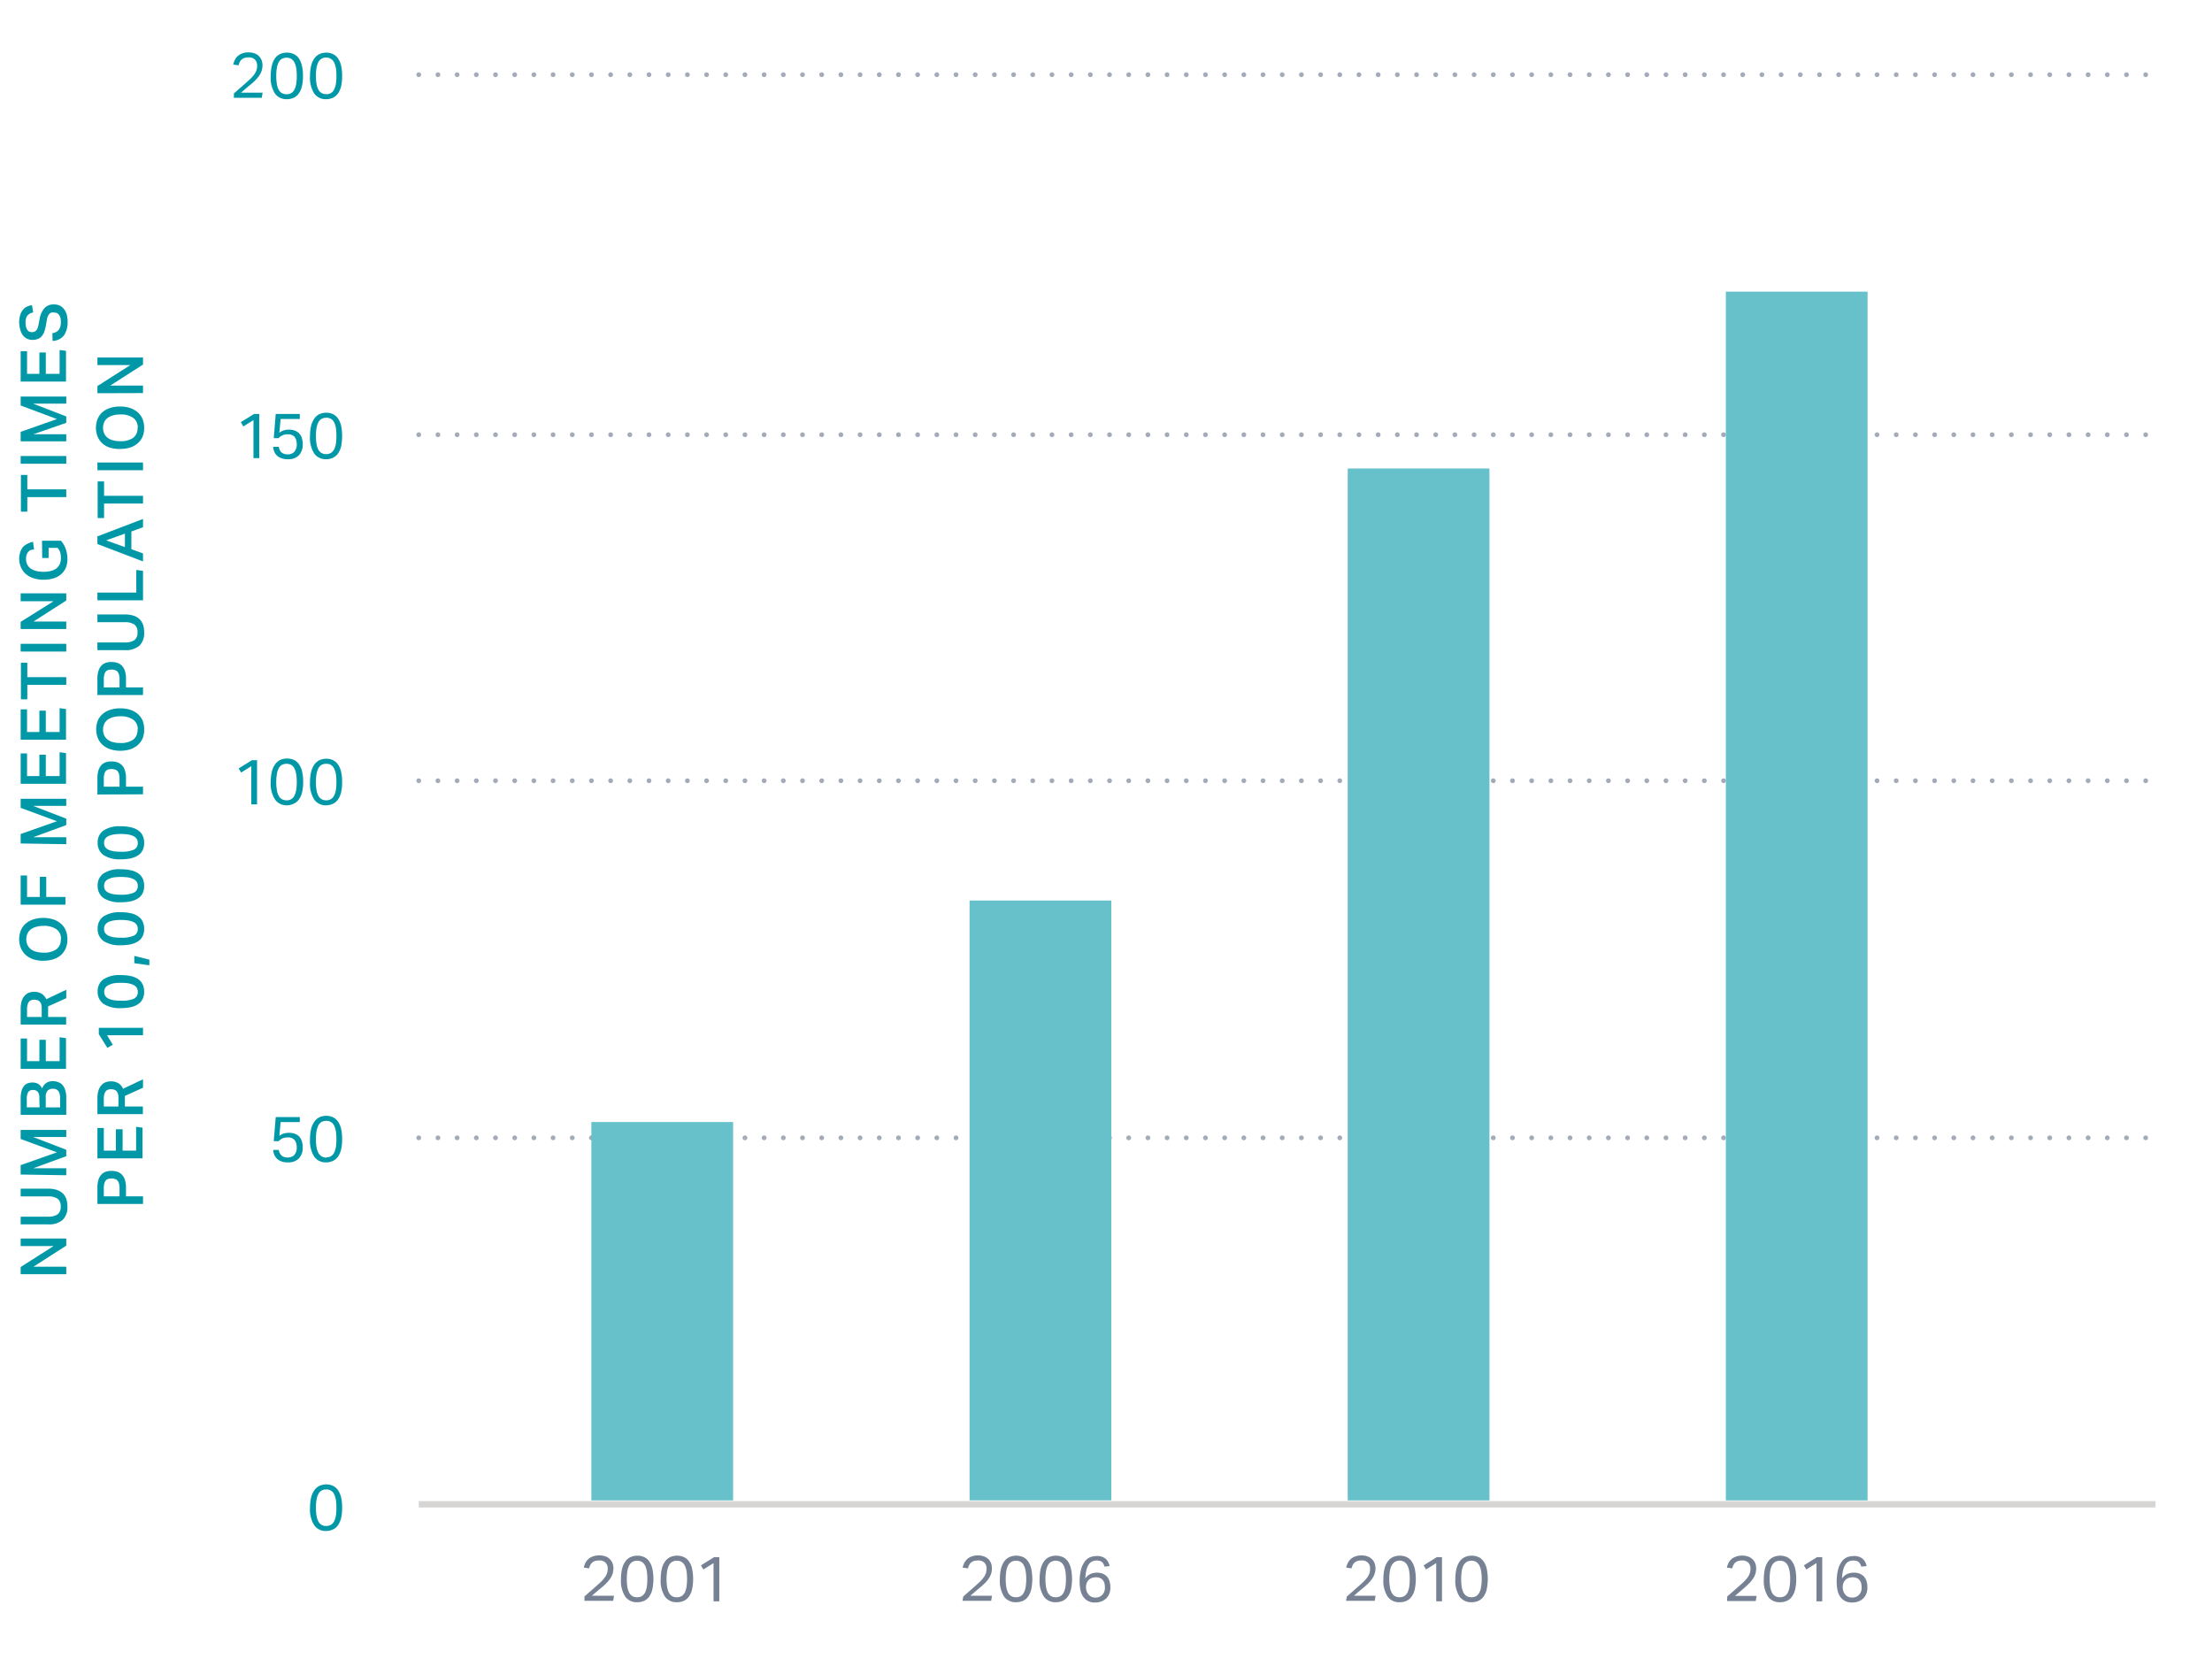 <svg xmlns="http://www.w3.org/2000/svg" viewBox="0 0 345.84 261.79" width="345.84px" height="261.79px" ><defs><style>.cls-1{fill:#0098a7;}.cls-2{fill:#768194;}.cls-3,.cls-4{fill:none;}.cls-3{stroke:#d6d5d4;stroke-linejoin:round;}.cls-4{stroke:#a4abb8;stroke-linecap:round;stroke-miterlimit:11;stroke-width:0.75px;stroke-dasharray:0 3;}.cls-5{fill:#66c1ca;}</style></defs><g id="chart"><path class="cls-1" d="M3.23,199.22V198.1l5.15-3.28H3.23v-1.18h7.13v1.12l-5.13,3.29h5.13v1.17Z"/><path class="cls-1" d="M3.23,190.23H7.5A2.57,2.57,0,0,0,9,189.87a1.44,1.44,0,0,0,.49-1.24A1.39,1.39,0,0,0,9,187.42a2.57,2.57,0,0,0-1.51-.36H3.23v-1.21H7.5a4.39,4.39,0,0,1,1.41.2,2.57,2.57,0,0,1,.94.57,2.26,2.26,0,0,1,.53.88,3.7,3.7,0,0,1,.16,1.14,2.74,2.74,0,0,1-.73,2.08,3.23,3.23,0,0,1-2.33.71H3.23Z"/><path class="cls-1" d="M3.23,183.64v-1.47l5.67-2-5.67-2.09v-1.42h7.13v1.11H5.17l5.19,2v1l-5.17,1.89h5.17v1.09Z"/><path class="cls-1" d="M3.23,174.31v-2.47a4.62,4.62,0,0,1,.14-1.28,2.17,2.17,0,0,1,.4-.79,1.35,1.35,0,0,1,.6-.41,2.53,2.53,0,0,1,.73-.11,1.86,1.86,0,0,1,.84.2,1.49,1.49,0,0,1,.63.73,2.68,2.68,0,0,1,.34-.56,2.18,2.18,0,0,1,.41-.35,1.77,1.77,0,0,1,.45-.18,2.42,2.42,0,0,1,1.3.09,1.7,1.7,0,0,1,.68.44,2.25,2.25,0,0,1,.45.81,4,4,0,0,1,.16,1.23v2.65Zm2.92-2.61a1.49,1.49,0,0,0-.25-1,1,1,0,0,0-.75-.28.83.83,0,0,0-.74.33,2.07,2.07,0,0,0-.22,1.12v1.26h2Zm3.25,0a2.41,2.41,0,0,0-.09-.71,1,1,0,0,0-.23-.45.92.92,0,0,0-.35-.24,1.79,1.79,0,0,0-.48-.07,1.09,1.09,0,0,0-.82.31,1.52,1.52,0,0,0-.28,1.05v1.55H9.4Z"/><path class="cls-1" d="M3.23,167.12v-4.75h1v3.54H6.16v-3.34h1v3.34H9.32v-3.74l1,.15v4.8Z"/><path class="cls-1" d="M3.23,157.78a4.15,4.15,0,0,1,.18-1.33,2.29,2.29,0,0,1,.5-.83,1.74,1.74,0,0,1,.67-.43,2.37,2.37,0,0,1,.73-.12,2.3,2.3,0,0,1,1.17.28,1.9,1.9,0,0,1,.76.88l3.12-1.48v1.32l-2.84,1.28a1.23,1.23,0,0,1,0,.19V159h2.82v1.19H3.23Zm3.29-.09a2.22,2.22,0,0,0-.08-.68,1.06,1.06,0,0,0-.24-.42.85.85,0,0,0-.38-.22,1.75,1.75,0,0,0-.49-.07,1.33,1.33,0,0,0-.45.08.78.78,0,0,0-.35.25,1.16,1.16,0,0,0-.22.46,2.55,2.55,0,0,0-.08.72V159H6.52Z"/><path class="cls-1" d="M10.54,146.85a3.59,3.59,0,0,1-.25,1.39,3.14,3.14,0,0,1-.73,1.06,3.49,3.49,0,0,1-1.18.67,4.79,4.79,0,0,1-1.57.24A4.81,4.81,0,0,1,5.23,150,3.39,3.39,0,0,1,4,149.28a2.86,2.86,0,0,1-.74-1.06A3.56,3.56,0,0,1,3,146.85a3.65,3.65,0,0,1,.26-1.38A2.88,2.88,0,0,1,4,144.42a3.55,3.55,0,0,1,1.18-.66,4.79,4.79,0,0,1,1.57-.24,4.83,4.83,0,0,1,1.59.24,3.23,3.23,0,0,1,1.18.66,2.79,2.79,0,0,1,.74,1A3.62,3.62,0,0,1,10.54,146.85Zm-1,0a1.83,1.83,0,0,0-.72-1.56,3.33,3.33,0,0,0-2-.53,4.37,4.37,0,0,0-1.13.14,2.66,2.66,0,0,0-.85.39,1.83,1.83,0,0,0-.54.66,2.25,2.25,0,0,0,0,1.81,1.92,1.92,0,0,0,.54.66,2.29,2.29,0,0,0,.85.39,4.37,4.37,0,0,0,1.13.14,3.33,3.33,0,0,0,2-.53A1.81,1.81,0,0,0,9.5,146.86Z"/><path class="cls-1" d="M3.23,136.88h1v3.36h2v-3.15h1v3.15h3v1.21H3.23Z"/><path class="cls-1" d="M3.23,131.88V130.4l5.67-2-5.67-2.09v-1.42h7.13V126H5.17l5.19,2v1l-5.17,1.9h5.17v1.09Z"/><path class="cls-1" d="M3.23,122.55V117.8h1v3.54H6.16V118h1v3.34H9.32v-3.73l1,.14v4.8Z"/><path class="cls-1" d="M3.23,115.66v-4.75h1v3.54H6.16v-3.34h1v3.34H9.32v-3.73l1,.14v4.8Z"/><path class="cls-1" d="M4.27,107.08v2.26h-1v-5.72h1v2.25h6.09v1.21Z"/><path class="cls-1" d="M3.23,101.87v-1.21h7.13v1.21Z"/><path class="cls-1" d="M3.23,98.35V97.23L8.38,94H3.23V92.77h7.13v1.12L5.23,97.18h5.13v1.17Z"/><path class="cls-1" d="M6.57,84.54H9.52a3.66,3.66,0,0,1,.76,1.3,4.4,4.4,0,0,1,.26,1.51,3.64,3.64,0,0,1-.26,1.45,2.88,2.88,0,0,1-.75,1,3.18,3.18,0,0,1-1.18.63,5.21,5.21,0,0,1-1.54.21,5.08,5.08,0,0,1-1.57-.23,3.53,3.53,0,0,1-1.18-.65,2.71,2.71,0,0,1-.75-1A3.24,3.24,0,0,1,3,87.45a3.51,3.51,0,0,1,.17-1.14,2.59,2.59,0,0,1,.45-.82A2.53,2.53,0,0,1,4.34,85a3,3,0,0,1,.82-.29l.17,1.19A3.27,3.27,0,0,0,4.8,86a1.35,1.35,0,0,0-.4.3,1.54,1.54,0,0,0-.24.46,2,2,0,0,0-.09.65,1.86,1.86,0,0,0,.2.87,1.75,1.75,0,0,0,.55.63,2.66,2.66,0,0,0,.87.37,4.69,4.69,0,0,0,1.1.12,4.84,4.84,0,0,0,1.13-.12,2.42,2.42,0,0,0,.86-.38,1.65,1.65,0,0,0,.54-.66,2.12,2.12,0,0,0,.2-1,3.46,3.46,0,0,0-.11-.9A2.19,2.19,0,0,0,9,85.66H7.6v1.58h-1Z"/><path class="cls-1" d="M4.27,77.72V80h-1V74.26h1v2.25h6.09v1.21Z"/><path class="cls-1" d="M3.23,72.51V71.3h7.13v1.21Z"/><path class="cls-1" d="M3.23,69V67.52l5.67-2L3.23,63.4V62h7.13v1.11H5.17l5.19,2v1L5.19,67.9h5.17V69Z"/><path class="cls-1" d="M3.23,59.66V54.91h1v3.54H6.16V55.11h1v3.34H9.32V54.72l1,.14v4.8Z"/><path class="cls-1" d="M8.19,52.08a1.43,1.43,0,0,0,1-.51,2,2,0,0,0,.32-1.26,2.61,2.61,0,0,0-.08-.69,1.36,1.36,0,0,0-.25-.45.65.65,0,0,0-.35-.24,1.27,1.27,0,0,0-.44-.07,1,1,0,0,0-.33,0,.67.67,0,0,0-.3.18,1,1,0,0,0-.25.35,2.5,2.5,0,0,0-.17.56l-.16.91a8.28,8.28,0,0,1-.25,1,2.47,2.47,0,0,1-.4.7,1.54,1.54,0,0,1-.6.43,2.26,2.26,0,0,1-.87.15,1.76,1.76,0,0,1-.88-.21,1.82,1.82,0,0,1-.64-.56,2.5,2.5,0,0,1-.38-.86A4.54,4.54,0,0,1,3,50.45a4,4,0,0,1,.17-1.24,2.39,2.39,0,0,1,.45-.81,1.77,1.77,0,0,1,.63-.47A2.81,2.81,0,0,1,5,47.71l.19,1.14a1.59,1.59,0,0,0-.9.48A1.72,1.72,0,0,0,4,50.43a2.84,2.84,0,0,0,.08.71,1.31,1.31,0,0,0,.21.46.73.73,0,0,0,.31.25.94.94,0,0,0,.36.08.88.88,0,0,0,.7-.26,1.82,1.82,0,0,0,.36-.89l.19-1A3.25,3.25,0,0,1,7,48.13a1.89,1.89,0,0,1,1.45-.53,2.1,2.1,0,0,1,.84.16,1.74,1.74,0,0,1,.67.51,2.4,2.4,0,0,1,.45.84,3.83,3.83,0,0,1,.16,1.18A3.59,3.59,0,0,1,10,52.44a2.29,2.29,0,0,1-1.78.86Z"/><path class="cls-1" d="M15.23,188.24v-2.47a4.28,4.28,0,0,1,.17-1.34,2.31,2.31,0,0,1,.48-.82,1.69,1.69,0,0,1,.7-.42,2.81,2.81,0,0,1,.82-.12,3.17,3.17,0,0,1,.88.12,1.68,1.68,0,0,1,.74.43,2,2,0,0,1,.5.82,4.06,4.06,0,0,1,.18,1.31v1.3h2.66v1.19Zm3.46-2.46a2.56,2.56,0,0,0-.09-.75,1.1,1.1,0,0,0-.25-.47.84.84,0,0,0-.4-.23,1.61,1.61,0,0,0-.51-.07,1.66,1.66,0,0,0-.53.07.82.82,0,0,0-.38.25,1.21,1.21,0,0,0-.22.47,2.57,2.57,0,0,0-.08.74v1.26h2.46Z"/><path class="cls-1" d="M15.23,181.11v-4.75h1v3.54h1.89v-3.34h1.05v3.34h2.11v-3.73l1,.14v4.8Z"/><path class="cls-1" d="M15.23,171.78a4.15,4.15,0,0,1,.18-1.33,2.29,2.29,0,0,1,.5-.83,1.64,1.64,0,0,1,.67-.43,2.37,2.37,0,0,1,.73-.12,2.2,2.2,0,0,1,1.17.28,1.85,1.85,0,0,1,.76.88l3.12-1.48v1.32l-2.84,1.28a1.11,1.11,0,0,1,0,.19V173h2.82v1.19H15.23Zm3.29-.09a2.22,2.22,0,0,0-.08-.68,1.06,1.06,0,0,0-.24-.42.77.77,0,0,0-.38-.22,1.45,1.45,0,0,0-.49-.07,1.33,1.33,0,0,0-.45.08.78.78,0,0,0-.35.25,1.1,1.1,0,0,0-.22.46,2.47,2.47,0,0,0-.08.72V173h2.29Z"/><path class="cls-1" d="M17.63,163.34l-.84.5-1.34-2.14v-1h6.91v1.16H16.74Z"/><path class="cls-1" d="M22.54,155.06a2.44,2.44,0,0,1-.21,1.07,2,2,0,0,1-.65.81,3.34,3.34,0,0,1-1.14.51,7.06,7.06,0,0,1-1.64.17,4.63,4.63,0,0,1-2.73-.67,2.28,2.28,0,0,1-.9-1.93,2.25,2.25,0,0,1,.88-1.89,4.55,4.55,0,0,1,2.75-.67,7.06,7.06,0,0,1,1.64.17,3.28,3.28,0,0,1,1.13.51,2,2,0,0,1,.66.83A2.68,2.68,0,0,1,22.54,155.06Zm-1,0a1.16,1.16,0,0,0-.18-.66,1.34,1.34,0,0,0-.53-.42,3.14,3.14,0,0,0-.83-.25,8.6,8.6,0,0,0-2.19,0A3.39,3.39,0,0,0,17,154a1.34,1.34,0,0,0-.53.42,1.3,1.3,0,0,0,0,1.32,1.45,1.45,0,0,0,.54.42,3,3,0,0,0,.83.23,7.08,7.08,0,0,0,1.08.07,4.79,4.79,0,0,0,2-.31A1.09,1.09,0,0,0,21.54,155.05Z"/><path class="cls-1" d="M21,149.46l2.35.58v.88L21,150.6Z"/><path class="cls-1" d="M22.54,145.23a2.51,2.51,0,0,1-.21,1.08,2,2,0,0,1-.65.8,3.34,3.34,0,0,1-1.14.51,7.06,7.06,0,0,1-1.64.17,4.56,4.56,0,0,1-2.73-.67,2.28,2.28,0,0,1-.9-1.93,2.22,2.22,0,0,1,.88-1.88,4.54,4.54,0,0,1,2.75-.68,6.52,6.52,0,0,1,1.64.18,3,3,0,0,1,1.13.51,1.94,1.94,0,0,1,.66.82A2.68,2.68,0,0,1,22.54,145.23Zm-1,0a1.11,1.11,0,0,0-.18-.65,1.28,1.28,0,0,0-.53-.43,2.82,2.82,0,0,0-.83-.24,7.53,7.53,0,0,0-2.19,0,3,3,0,0,0-.83.24,1.28,1.28,0,0,0-.53.43,1.11,1.11,0,0,0-.18.65,1.16,1.16,0,0,0,.18.66,1.45,1.45,0,0,0,.54.42,3,3,0,0,0,.83.23,7.08,7.08,0,0,0,1.08.07,4.79,4.79,0,0,0,2-.31A1.09,1.09,0,0,0,21.54,145.22Z"/><path class="cls-1" d="M22.54,138.51a2.51,2.51,0,0,1-.21,1.08,2,2,0,0,1-.65.8,3.34,3.34,0,0,1-1.14.51,7.06,7.06,0,0,1-1.64.17,4.63,4.63,0,0,1-2.73-.67,2.28,2.28,0,0,1-.9-1.93,2.22,2.22,0,0,1,.88-1.88,4.47,4.47,0,0,1,2.75-.68,6.52,6.52,0,0,1,1.64.18,3.1,3.1,0,0,1,1.13.5,2,2,0,0,1,.66.83A2.68,2.68,0,0,1,22.54,138.51Zm-1,0a1.16,1.16,0,0,0-.18-.66,1.34,1.34,0,0,0-.53-.42,3.14,3.14,0,0,0-.83-.25,8.85,8.85,0,0,0-1.1-.07,8.94,8.94,0,0,0-1.09.07,3.39,3.39,0,0,0-.83.25,1.34,1.34,0,0,0-.53.42,1.3,1.3,0,0,0,0,1.32,1.45,1.45,0,0,0,.54.42,3,3,0,0,0,.83.23,7.08,7.08,0,0,0,1.08.07,4.79,4.79,0,0,0,2-.31A1.09,1.09,0,0,0,21.54,138.5Z"/><path class="cls-1" d="M22.54,131.79a2.51,2.51,0,0,1-.21,1.08,2,2,0,0,1-.65.8,3.34,3.34,0,0,1-1.14.51,7.06,7.06,0,0,1-1.64.17,4.56,4.56,0,0,1-2.73-.67,2.28,2.28,0,0,1-.9-1.93,2.22,2.22,0,0,1,.88-1.88,4.54,4.54,0,0,1,2.75-.68,6.52,6.52,0,0,1,1.64.18,3,3,0,0,1,1.13.51,1.94,1.94,0,0,1,.66.82A2.68,2.68,0,0,1,22.54,131.79Zm-1,0a1.11,1.11,0,0,0-.18-.65,1.28,1.28,0,0,0-.53-.43,2.82,2.82,0,0,0-.83-.24,7.53,7.53,0,0,0-2.19,0,3,3,0,0,0-.83.24,1.28,1.28,0,0,0-.53.43,1.11,1.11,0,0,0-.18.65,1.16,1.16,0,0,0,.18.66,1.45,1.45,0,0,0,.54.42,3,3,0,0,0,.83.23,7.08,7.08,0,0,0,1.08.07,4.79,4.79,0,0,0,2-.31A1.09,1.09,0,0,0,21.54,131.78Z"/><path class="cls-1" d="M15.23,124.22v-2.47a4.18,4.18,0,0,1,.17-1.33,2.27,2.27,0,0,1,.48-.83,1.69,1.69,0,0,1,.7-.42,2.81,2.81,0,0,1,.82-.12,3.17,3.17,0,0,1,.88.12,1.68,1.68,0,0,1,.74.43,2,2,0,0,1,.5.82,4.06,4.06,0,0,1,.18,1.31V123h2.66v1.19Zm3.46-2.46a2.56,2.56,0,0,0-.09-.75,1.1,1.1,0,0,0-.25-.47.84.84,0,0,0-.4-.23,1.61,1.61,0,0,0-.51-.07,1.66,1.66,0,0,0-.53.07.82.82,0,0,0-.38.25,1.21,1.21,0,0,0-.22.47,2.57,2.57,0,0,0-.08.74V123h2.46Z"/><path class="cls-1" d="M22.54,114.08a3.62,3.62,0,0,1-.25,1.39,3,3,0,0,1-.73,1,3.51,3.51,0,0,1-1.18.68,5.08,5.08,0,0,1-1.57.23,4.81,4.81,0,0,1-1.58-.24,3.37,3.37,0,0,1-1.19-.68,2.94,2.94,0,0,1-.74-1.06,3.77,3.77,0,0,1,0-2.75,2.88,2.88,0,0,1,.73-1,3.23,3.23,0,0,1,1.18-.66,4.79,4.79,0,0,1,1.57-.24,5.12,5.12,0,0,1,1.59.23,3.23,3.23,0,0,1,1.18.66,2.9,2.9,0,0,1,.74,1A3.59,3.59,0,0,1,22.54,114.08Zm-1,0a1.81,1.81,0,0,0-.72-1.56,3.33,3.33,0,0,0-2-.53,4.37,4.37,0,0,0-1.13.14,2.66,2.66,0,0,0-.85.39,1.88,1.88,0,0,0-.54.65,2.27,2.27,0,0,0,0,1.82,1.92,1.92,0,0,0,.54.66,2.46,2.46,0,0,0,.85.39,4.39,4.39,0,0,0,1.13.13,3.33,3.33,0,0,0,2-.52A1.83,1.83,0,0,0,21.5,114.09Z"/><path class="cls-1" d="M15.23,108.67V106.2a4.18,4.18,0,0,1,.17-1.33,2.27,2.27,0,0,1,.48-.83,1.69,1.69,0,0,1,.7-.42,2.81,2.81,0,0,1,.82-.12,3.17,3.17,0,0,1,.88.12,1.68,1.68,0,0,1,.74.43,2,2,0,0,1,.5.82,4.06,4.06,0,0,1,.18,1.31v1.3h2.66v1.19Zm3.46-2.46a2.56,2.56,0,0,0-.09-.75,1.1,1.1,0,0,0-.25-.47.84.84,0,0,0-.4-.23,1.61,1.61,0,0,0-.51-.07,1.66,1.66,0,0,0-.53.07.82.82,0,0,0-.38.25,1.21,1.21,0,0,0-.22.47,2.57,2.57,0,0,0-.08.74v1.26h2.46Z"/><path class="cls-1" d="M15.23,100.45H19.5a2.57,2.57,0,0,0,1.51-.36,1.45,1.45,0,0,0,.49-1.24A1.38,1.38,0,0,0,21,97.64a2.57,2.57,0,0,0-1.51-.36H15.23V96.07H19.5a4.39,4.39,0,0,1,1.41.2,2.33,2.33,0,0,1,.94.57,2.26,2.26,0,0,1,.53.88,3.7,3.7,0,0,1,.16,1.14,2.76,2.76,0,0,1-.73,2.08,3.28,3.28,0,0,1-2.33.71H15.23Z"/><path class="cls-1" d="M15.23,92.65h6.08V89.11l1.05.15v4.6H15.23Z"/><path class="cls-1" d="M15.23,85.06v-1.2l7.13-2.72v1.29l-1.82.67v2.77l1.82.66v1.25Zm4.3-1.63L16.6,84.49l2.93,1.05Z"/><path class="cls-1" d="M16.27,78.73V81h-1V75.27h1v2.25h6.09v1.21Z"/><path class="cls-1" d="M15.23,73.52V72.31h7.13v1.21Z"/><path class="cls-1" d="M22.54,66.89a3.59,3.59,0,0,1-.25,1.39,3,3,0,0,1-.73,1,3.35,3.35,0,0,1-1.18.68,5.08,5.08,0,0,1-1.57.23A4.81,4.81,0,0,1,17.23,70,3.23,3.23,0,0,1,16,69.32a2.94,2.94,0,0,1-.74-1.06,3.77,3.77,0,0,1,0-2.75A2.88,2.88,0,0,1,16,64.46a3.23,3.23,0,0,1,1.18-.66,4.79,4.79,0,0,1,1.57-.24,5.12,5.12,0,0,1,1.59.23,3.55,3.55,0,0,1,1.18.66,2.9,2.9,0,0,1,.74,1A3.59,3.59,0,0,1,22.54,66.89Zm-1,0a1.83,1.83,0,0,0-.72-1.56,3.33,3.33,0,0,0-2-.53,4.37,4.37,0,0,0-1.13.14,2.66,2.66,0,0,0-.85.39,1.88,1.88,0,0,0-.54.65,2.27,2.27,0,0,0,0,1.82,1.92,1.92,0,0,0,.54.66,2.46,2.46,0,0,0,.85.39,4.39,4.39,0,0,0,1.13.13,3.33,3.33,0,0,0,2-.52A1.83,1.83,0,0,0,21.5,66.9Z"/><path class="cls-1" d="M15.23,61.48V60.36l5.15-3.28H15.23V55.9h7.13V57l-5.13,3.29h5.13v1.17Z"/><path class="cls-2" d="M91.38,249.61l.81-.72.9-.78c.31-.28.6-.53.84-.76a5,5,0,0,0,.59-.67,2.25,2.25,0,0,0,.37-.65,2,2,0,0,0,.12-.71,1.3,1.3,0,0,0-.34-1,1.33,1.33,0,0,0-1-.34,2.25,2.25,0,0,0-.63.08,1.32,1.32,0,0,0-.44.24,1.13,1.13,0,0,0-.3.38,3.39,3.39,0,0,0-.2.54l-.84-.13a5.83,5.83,0,0,1,.25-.7,2.15,2.15,0,0,1,.45-.6,2,2,0,0,1,.7-.43,2.75,2.75,0,0,1,1-.17,2.79,2.79,0,0,1,1,.15,1.87,1.87,0,0,1,.68.42,1.93,1.93,0,0,1,.42.63,2.18,2.18,0,0,1,.15.82,2.84,2.84,0,0,1-.13.84,2.9,2.9,0,0,1-.38.77,5.7,5.7,0,0,1-.66.78c-.27.27-.59.56-1,.87l-.6.51-.6.51H96l-.13.8H91.38Z"/><path class="cls-2" d="M99.61,250.51a2.19,2.19,0,0,1-1.85-.87,4.52,4.52,0,0,1-.67-2.76,6.55,6.55,0,0,1,.18-1.63,3.16,3.16,0,0,1,.52-1.14,2,2,0,0,1,.8-.66,2.66,2.66,0,0,1,2.12,0,2,2,0,0,1,.79.66,3.33,3.33,0,0,1,.49,1.14,7.9,7.9,0,0,1,0,3.26,3.1,3.1,0,0,1-.5,1.13,2,2,0,0,1-.8.66A2.67,2.67,0,0,1,99.61,250.51Zm0-.78a1.41,1.41,0,0,0,.76-.19,1.5,1.5,0,0,0,.49-.56,3.2,3.2,0,0,0,.27-.9,8.51,8.51,0,0,0,.08-1.2,8.72,8.72,0,0,0-.08-1.2,3.42,3.42,0,0,0-.27-.9,1.5,1.5,0,0,0-.49-.56,1.54,1.54,0,0,0-1.52,0,1.34,1.34,0,0,0-.49.56,3.07,3.07,0,0,0-.28.9,8.72,8.72,0,0,0-.08,1.2,8.51,8.51,0,0,0,.08,1.2,2.89,2.89,0,0,0,.28.9,1.34,1.34,0,0,0,.49.56A1.41,1.41,0,0,0,99.63,249.73Z"/><path class="cls-2" d="M105.82,250.51a2.19,2.19,0,0,1-1.85-.87,4.52,4.52,0,0,1-.67-2.76,6.55,6.55,0,0,1,.18-1.63,3.16,3.16,0,0,1,.52-1.14,2,2,0,0,1,.8-.66,2.61,2.61,0,0,1,1.06-.22,2.54,2.54,0,0,1,1.06.22,2,2,0,0,1,.79.66,3.14,3.14,0,0,1,.49,1.14,7.9,7.9,0,0,1,0,3.26,3.1,3.1,0,0,1-.5,1.13,2,2,0,0,1-.8.66A2.67,2.67,0,0,1,105.82,250.51Zm0-.78a1.38,1.38,0,0,0,.76-.19,1.42,1.42,0,0,0,.49-.56,3.2,3.2,0,0,0,.27-.9,8.51,8.51,0,0,0,.08-1.2,8.72,8.72,0,0,0-.08-1.2,3.42,3.42,0,0,0-.27-.9,1.42,1.42,0,0,0-.49-.56,1.39,1.39,0,0,0-.76-.2,1.31,1.31,0,0,0-1.25.76,3.08,3.08,0,0,0-.27.9,7.33,7.33,0,0,0-.09,1.2,7.16,7.16,0,0,0,.09,1.2,2.9,2.9,0,0,0,.27.9,1.28,1.28,0,0,0,1.25.75Z"/><path class="cls-2" d="M111.56,244.39l-1.59,1-.38-.65,2.06-1.28h.81v6.91h-.9Z"/><path class="cls-2" d="M150.61,249.61l.82-.72c.3-.25.59-.51.89-.78s.6-.53.84-.76a5.09,5.09,0,0,0,.6-.67,2.47,2.47,0,0,0,.36-.65,2,2,0,0,0,.12-.71,1.26,1.26,0,0,0-.34-1,1.3,1.3,0,0,0-1-.34,2.35,2.35,0,0,0-.63.08,1.43,1.43,0,0,0-.44.24,1.1,1.1,0,0,0-.29.38,3.38,3.38,0,0,0-.21.54l-.83-.13a4.5,4.5,0,0,1,.25-.7,2.32,2.32,0,0,1,.44-.6,2.12,2.12,0,0,1,.7-.43,2.85,2.85,0,0,1,1-.17,2.69,2.69,0,0,1,.94.15,1.91,1.91,0,0,1,.69.42,1.93,1.93,0,0,1,.42.63,2.39,2.39,0,0,1,.14.82,2.84,2.84,0,0,1-.12.84,2.94,2.94,0,0,1-.39.77,4.56,4.56,0,0,1-.66.78,12.31,12.31,0,0,1-1,.87l-.59.51-.6.51h3.38l-.13.8h-4.49Z"/><path class="cls-2" d="M158.85,250.51a2.21,2.21,0,0,1-1.86-.87,4.59,4.59,0,0,1-.66-2.76,6.55,6.55,0,0,1,.18-1.63,3.34,3.34,0,0,1,.51-1.14,2,2,0,0,1,.81-.66,2.64,2.64,0,0,1,2.11,0,1.92,1.92,0,0,1,.79.66,3.33,3.33,0,0,1,.5,1.14,7.9,7.9,0,0,1,0,3.26,3.27,3.27,0,0,1-.5,1.13,2,2,0,0,1-.81.66A2.59,2.59,0,0,1,158.85,250.51Zm0-.78a1.28,1.28,0,0,0,1.24-.75,2.66,2.66,0,0,0,.27-.9,7.16,7.16,0,0,0,.09-1.2,7.33,7.33,0,0,0-.09-1.2,2.8,2.8,0,0,0-.27-.9,1.3,1.3,0,0,0-1.24-.76,1.39,1.39,0,0,0-.76.2,1.44,1.44,0,0,0-.5.56,3.42,3.42,0,0,0-.27.9,8.72,8.72,0,0,0-.08,1.2,8.51,8.51,0,0,0,.08,1.2,3.2,3.2,0,0,0,.27.9,1.44,1.44,0,0,0,.5.56A1.38,1.38,0,0,0,158.87,249.73Z"/><path class="cls-2" d="M165.06,250.51a2.19,2.19,0,0,1-1.85-.87,4.52,4.52,0,0,1-.67-2.76,6.55,6.55,0,0,1,.18-1.63,3.16,3.16,0,0,1,.52-1.14,2,2,0,0,1,.8-.66,2.66,2.66,0,0,1,2.12,0,2,2,0,0,1,.79.66,3.33,3.33,0,0,1,.49,1.14,7.9,7.9,0,0,1,0,3.26,3.1,3.1,0,0,1-.5,1.13,2,2,0,0,1-.8.66A2.67,2.67,0,0,1,165.06,250.51Zm0-.78a1.41,1.41,0,0,0,.76-.19,1.5,1.5,0,0,0,.49-.56,3.2,3.2,0,0,0,.27-.9,8.51,8.51,0,0,0,.08-1.2,8.72,8.72,0,0,0-.08-1.2,3.42,3.42,0,0,0-.27-.9,1.5,1.5,0,0,0-.49-.56,1.54,1.54,0,0,0-1.52,0,1.34,1.34,0,0,0-.49.56,2.8,2.8,0,0,0-.27.9,7.33,7.33,0,0,0-.09,1.2,7.16,7.16,0,0,0,.09,1.2,2.66,2.66,0,0,0,.27.9,1.34,1.34,0,0,0,.49.56A1.41,1.41,0,0,0,165.08,249.73Z"/><path class="cls-2" d="M172.69,244.94a2.81,2.81,0,0,0-.17-.42,1.22,1.22,0,0,0-.24-.3,1,1,0,0,0-.35-.17,1.75,1.75,0,0,0-.5-.06,1.51,1.51,0,0,0-.68.15,1.31,1.31,0,0,0-.53.47,2.71,2.71,0,0,0-.36.87,6.54,6.54,0,0,0-.17,1.32,1.87,1.87,0,0,1,.77-.69,2.46,2.46,0,0,1,1-.22,2.35,2.35,0,0,1,1,.18,1.87,1.87,0,0,1,.65.48,1.89,1.89,0,0,1,.37.72,3.19,3.19,0,0,1,.12.89,2.61,2.61,0,0,1-.16,1,2,2,0,0,1-.48.74,2.1,2.1,0,0,1-.75.48,2.55,2.55,0,0,1-1,.17,2.23,2.23,0,0,1-1.19-.28,2.18,2.18,0,0,1-.74-.74,3,3,0,0,1-.37-1,6.29,6.29,0,0,1-.11-1.14,7.52,7.52,0,0,1,.22-2,3.73,3.73,0,0,1,.58-1.25,2.06,2.06,0,0,1,.83-.66,2.71,2.71,0,0,1,1-.19,2.13,2.13,0,0,1,1.42.41,2.08,2.08,0,0,1,.63,1.16Zm-1.45,4.84a1.46,1.46,0,0,0,1.1-.42,1.62,1.62,0,0,0,.41-1.17,2.51,2.51,0,0,0-.07-.62,1.37,1.37,0,0,0-.24-.5,1.16,1.16,0,0,0-.44-.34,1.62,1.62,0,0,0-.66-.12,2,2,0,0,0-.59.09,1.32,1.32,0,0,0-.5.29,1.39,1.39,0,0,0-.34.51,1.75,1.75,0,0,0-.11.75,1.86,1.86,0,0,0,.11.58,1.64,1.64,0,0,0,.28.48,1.34,1.34,0,0,0,.44.34A1.31,1.31,0,0,0,171.24,249.78Z"/><path class="cls-2" d="M210.58,249.61l.82-.72.89-.78c.32-.28.6-.53.84-.76a5.09,5.09,0,0,0,.6-.67,2.47,2.47,0,0,0,.36-.65,2,2,0,0,0,.12-.71,1.3,1.3,0,0,0-.34-1,1.33,1.33,0,0,0-1-.34,2.25,2.25,0,0,0-.63.08,1.32,1.32,0,0,0-.44.24,1.26,1.26,0,0,0-.3.38,4.75,4.75,0,0,0-.2.54l-.83-.13a3.66,3.66,0,0,1,.25-.7,1.93,1.93,0,0,1,.44-.6,2,2,0,0,1,.7-.43,2.81,2.81,0,0,1,1-.17,2.77,2.77,0,0,1,.94.15,1.87,1.87,0,0,1,.68.42,1.66,1.66,0,0,1,.42.63,2.18,2.18,0,0,1,.15.82,2.55,2.55,0,0,1-.13.84,2.9,2.9,0,0,1-.38.77,5.7,5.7,0,0,1-.66.78c-.27.27-.59.56-1,.87l-.6.51-.59.51h3.38l-.13.8h-4.49Z"/><path class="cls-2" d="M218.81,250.51a2.19,2.19,0,0,1-1.85-.87,4.52,4.52,0,0,1-.67-2.76,6.55,6.55,0,0,1,.18-1.63,3.16,3.16,0,0,1,.52-1.14,2,2,0,0,1,.8-.66,2.61,2.61,0,0,1,1.06-.22,2.54,2.54,0,0,1,1.06.22,2,2,0,0,1,.79.66,3.33,3.33,0,0,1,.49,1.14,7.9,7.9,0,0,1,0,3.26,3.1,3.1,0,0,1-.5,1.13,2,2,0,0,1-.8.66A2.67,2.67,0,0,1,218.81,250.51Zm0-.78a1.41,1.41,0,0,0,.76-.19,1.5,1.5,0,0,0,.49-.56,3.2,3.2,0,0,0,.27-.9,8.51,8.51,0,0,0,.08-1.2,8.72,8.72,0,0,0-.08-1.2,3.42,3.42,0,0,0-.27-.9,1.5,1.5,0,0,0-.49-.56,1.39,1.39,0,0,0-2,.56,2.8,2.8,0,0,0-.27.9,7.33,7.33,0,0,0-.09,1.2,7.16,7.16,0,0,0,.09,1.2,2.66,2.66,0,0,0,.27.9,1.28,1.28,0,0,0,1.25.75Z"/><path class="cls-2" d="M224.55,244.39l-1.59,1-.38-.65,2.06-1.28h.81v6.91h-.9Z"/><path class="cls-2" d="M230.06,250.51a2.22,2.22,0,0,1-1.86-.87,4.59,4.59,0,0,1-.66-2.76,6.55,6.55,0,0,1,.18-1.63,3.34,3.34,0,0,1,.51-1.14,2.12,2.12,0,0,1,.81-.66,2.57,2.57,0,0,1,1.06-.22,2.53,2.53,0,0,1,1.05.22,1.92,1.92,0,0,1,.79.66,3.15,3.15,0,0,1,.5,1.14,7.9,7.9,0,0,1,0,3.26,3.1,3.1,0,0,1-.5,1.13,2,2,0,0,1-.81.66A2.59,2.59,0,0,1,230.06,250.51Zm0-.78a1.28,1.28,0,0,0,1.24-.75,2.66,2.66,0,0,0,.27-.9,7.16,7.16,0,0,0,.09-1.2,7.33,7.33,0,0,0-.09-1.2,2.8,2.8,0,0,0-.27-.9,1.3,1.3,0,0,0-1.24-.76,1.41,1.41,0,0,0-.76.2,1.44,1.44,0,0,0-.5.56,3.42,3.42,0,0,0-.27.9,8.72,8.72,0,0,0-.08,1.2,8.51,8.51,0,0,0,.08,1.2,3.2,3.2,0,0,0,.27.9,1.44,1.44,0,0,0,.5.56A1.41,1.41,0,0,0,230.08,249.73Z"/><path class="cls-2" d="M270.05,249.61l.82-.72.89-.78c.32-.28.6-.53.84-.76a5.09,5.09,0,0,0,.6-.67,2.47,2.47,0,0,0,.36-.65,2,2,0,0,0,.12-.71,1.26,1.26,0,0,0-.34-1,1.31,1.31,0,0,0-.95-.34,2.25,2.25,0,0,0-.63.08,1.43,1.43,0,0,0-.44.24,1.1,1.1,0,0,0-.29.38,3.38,3.38,0,0,0-.21.54l-.83-.13a3.66,3.66,0,0,1,.25-.7,2,2,0,0,1,1.14-1,2.81,2.81,0,0,1,1-.17,2.73,2.73,0,0,1,.94.15,2,2,0,0,1,.69.42,1.93,1.93,0,0,1,.42.63,2.39,2.39,0,0,1,.14.82,2.84,2.84,0,0,1-.12.84,3.28,3.28,0,0,1-.39.77,4.56,4.56,0,0,1-.66.78c-.27.27-.58.56-.95.87l-.59.51-.6.51h3.38l-.13.8h-4.49Z"/><path class="cls-2" d="M278.29,250.51a2.2,2.2,0,0,1-1.86-.87,4.59,4.59,0,0,1-.66-2.76,6.55,6.55,0,0,1,.18-1.63,3.34,3.34,0,0,1,.51-1.14,2,2,0,0,1,.81-.66,2.64,2.64,0,0,1,2.11,0,2,2,0,0,1,.79.66,3.33,3.33,0,0,1,.5,1.14,7.9,7.9,0,0,1,0,3.26,3.27,3.27,0,0,1-.5,1.13,2,2,0,0,1-.81.66A2.62,2.62,0,0,1,278.29,250.51Zm0-.78a1.35,1.35,0,0,0,.75-.19,1.42,1.42,0,0,0,.49-.56,3.2,3.2,0,0,0,.27-.9,7.16,7.16,0,0,0,.09-1.2,7.33,7.33,0,0,0-.09-1.2,3.42,3.42,0,0,0-.27-.9,1.42,1.42,0,0,0-.49-.56,1.35,1.35,0,0,0-.75-.2,1.39,1.39,0,0,0-.76.2,1.36,1.36,0,0,0-.5.56,3.42,3.42,0,0,0-.27.9,7.39,7.39,0,0,0-.08,1.2,7.23,7.23,0,0,0,.08,1.2,3.2,3.2,0,0,0,.27.9,1.36,1.36,0,0,0,.5.56A1.38,1.38,0,0,0,278.31,249.73Z"/><path class="cls-2" d="M284,244.39l-1.59,1-.38-.65,2.06-1.28h.81v6.91H284Z"/><path class="cls-2" d="M291,244.94a2.81,2.81,0,0,0-.17-.42,1.22,1.22,0,0,0-.24-.3,1,1,0,0,0-.35-.17,1.75,1.75,0,0,0-.5-.06,1.51,1.51,0,0,0-.68.15,1.31,1.31,0,0,0-.53.47,2.71,2.71,0,0,0-.36.87,6.54,6.54,0,0,0-.17,1.32,1.93,1.93,0,0,1,.77-.69,2.46,2.46,0,0,1,1.05-.22,2.35,2.35,0,0,1,1,.18,1.87,1.87,0,0,1,.65.48,1.89,1.89,0,0,1,.37.72,3.19,3.19,0,0,1,.12.89,2.61,2.61,0,0,1-.16,1,2,2,0,0,1-.48.74,2.1,2.1,0,0,1-.75.48,2.55,2.55,0,0,1-1,.17,2.23,2.23,0,0,1-1.19-.28,2.18,2.18,0,0,1-.74-.74,3,3,0,0,1-.37-1,6.29,6.29,0,0,1-.11-1.14,8,8,0,0,1,.22-2,3.73,3.73,0,0,1,.58-1.25,2.06,2.06,0,0,1,.83-.66,2.75,2.75,0,0,1,1-.19,2.13,2.13,0,0,1,1.42.41,2.08,2.08,0,0,1,.63,1.16Zm-1.45,4.84a1.46,1.46,0,0,0,1.1-.42,1.58,1.58,0,0,0,.41-1.17,2.51,2.51,0,0,0-.07-.62,1.37,1.37,0,0,0-.24-.5,1.16,1.16,0,0,0-.44-.34,1.62,1.62,0,0,0-.66-.12,2,2,0,0,0-.59.09,1.32,1.32,0,0,0-.5.29,1.39,1.39,0,0,0-.34.51,1.75,1.75,0,0,0-.11.75,1.86,1.86,0,0,0,.11.58,1.64,1.64,0,0,0,.28.48,1.34,1.34,0,0,0,.44.34A1.31,1.31,0,0,0,289.52,249.78Z"/><line class="cls-3" x1="65.47" y1="235.2" x2="337.01" y2="235.2"/><path class="cls-1" d="M39.29,119.79l-1.59,1-.38-.65,2.06-1.28h.81v6.91h-.9Z"/><path class="cls-1" d="M44.8,125.91A2.17,2.17,0,0,1,43,125a4.51,4.51,0,0,1-.67-2.75,6.49,6.49,0,0,1,.18-1.63,3.16,3.16,0,0,1,.52-1.14,2.13,2.13,0,0,1,.8-.67,2.61,2.61,0,0,1,1.06-.21,2.57,2.57,0,0,1,1.06.21,2.1,2.1,0,0,1,.79.67,3.33,3.33,0,0,1,.49,1.14,6.53,6.53,0,0,1,.17,1.63,6.39,6.39,0,0,1-.17,1.62,3,3,0,0,1-.5,1.13,2,2,0,0,1-.8.66A2.51,2.51,0,0,1,44.8,125.91Zm0-.78a1.31,1.31,0,0,0,1.25-.76,3.23,3.23,0,0,0,.27-.89,9,9,0,0,0,0-2.4,3.42,3.42,0,0,0-.27-.9,1.46,1.46,0,0,0-.49-.57,1.61,1.61,0,0,0-1.52,0,1.31,1.31,0,0,0-.49.57,2.8,2.8,0,0,0-.27.9,8,8,0,0,0,0,2.4,2.67,2.67,0,0,0,.27.89,1.28,1.28,0,0,0,.49.56A1.41,1.41,0,0,0,44.82,125.13Z"/><path class="cls-1" d="M51,125.91a2.18,2.18,0,0,1-1.86-.88,4.58,4.58,0,0,1-.67-2.75,7,7,0,0,1,.18-1.63,3.34,3.34,0,0,1,.52-1.14,2.13,2.13,0,0,1,.8-.67,2.62,2.62,0,0,1,1.07-.21,2.52,2.52,0,0,1,1,.21,2.1,2.1,0,0,1,.79.67,3.33,3.33,0,0,1,.5,1.14,7.08,7.08,0,0,1,.16,1.63,6.93,6.93,0,0,1-.16,1.62,3.38,3.38,0,0,1-.5,1.13,2,2,0,0,1-.81.66A2.5,2.5,0,0,1,51,125.91Zm0-.78a1.39,1.39,0,0,0,.76-.2,1.35,1.35,0,0,0,.49-.56,3.23,3.23,0,0,0,.27-.89,9,9,0,0,0,0-2.4,3.42,3.42,0,0,0-.27-.9,1.27,1.27,0,0,0-1.25-.76,1.41,1.41,0,0,0-.76.19,1.38,1.38,0,0,0-.49.57,3.42,3.42,0,0,0-.27.9,8,8,0,0,0,0,2.4,3.23,3.23,0,0,0,.27.89,1.35,1.35,0,0,0,.49.56A1.41,1.41,0,0,0,51,125.13Z"/><path class="cls-1" d="M39.63,65.68l-1.59,1L37.66,66l2.06-1.28h.81v6.91h-.9Z"/><path class="cls-1" d="M43.59,69.86a1.59,1.59,0,0,0,.43.89,1.53,1.53,0,0,0,1,.29,1.35,1.35,0,0,0,1-.4,1.71,1.71,0,0,0,.37-1.22,1.77,1.77,0,0,0-.32-1.1,1.29,1.29,0,0,0-1.08-.41,2,2,0,0,0-.81.14,1.89,1.89,0,0,0-.62.45h-.76l.31-3.78h3.76v.79h-3l-.19,2.15a2.3,2.3,0,0,1,1.5-.48,2.37,2.37,0,0,1,1,.18,1.82,1.82,0,0,1,.66.48,1.93,1.93,0,0,1,.37.71,3,3,0,0,1,.12.86,2.43,2.43,0,0,1-.61,1.79,2.27,2.27,0,0,1-1.66.6,2.58,2.58,0,0,1-1.67-.48,2,2,0,0,1-.67-1.46Z"/><path class="cls-1" d="M51,71.8a2.2,2.2,0,0,1-1.86-.87,4.59,4.59,0,0,1-.67-2.76,7,7,0,0,1,.18-1.62,3.34,3.34,0,0,1,.52-1.14,2,2,0,0,1,.8-.67,2.62,2.62,0,0,1,1.07-.21,2.52,2.52,0,0,1,1,.21,2,2,0,0,1,.79.67,3.33,3.33,0,0,1,.5,1.14,8.33,8.33,0,0,1,0,3.25,3.47,3.47,0,0,1-.5,1.13,2,2,0,0,1-.81.66A2.65,2.65,0,0,1,51,71.8ZM51,71a1.39,1.39,0,0,0,.76-.2,1.42,1.42,0,0,0,.49-.56,3.23,3.23,0,0,0,.27-.89,9.12,9.12,0,0,0,0-2.41,3.23,3.23,0,0,0-.27-.89A1.27,1.27,0,0,0,51,65.32a1.41,1.41,0,0,0-.76.19,1.38,1.38,0,0,0-.49.57,3.23,3.23,0,0,0-.27.89,8.11,8.11,0,0,0,0,2.41,3.23,3.23,0,0,0,.27.89A1.31,1.31,0,0,0,51,71Z"/><path class="cls-1" d="M36.57,14.61l.82-.72.89-.78c.32-.28.6-.53.84-.76a5.09,5.09,0,0,0,.6-.67,2.47,2.47,0,0,0,.36-.65,2,2,0,0,0,.12-.71,1.3,1.3,0,0,0-.34-1,1.29,1.29,0,0,0-1-.34,2.25,2.25,0,0,0-.63.08,1.16,1.16,0,0,0-.44.24,1.26,1.26,0,0,0-.3.38,3.39,3.39,0,0,0-.2.54l-.83-.13a3.66,3.66,0,0,1,.25-.7,1.83,1.83,0,0,1,.44-.6,2,2,0,0,1,.7-.43,2.81,2.81,0,0,1,1-.17,2.77,2.77,0,0,1,.94.15,1.87,1.87,0,0,1,.68.42,1.83,1.83,0,0,1,.42.63,2.18,2.18,0,0,1,.15.82,2.84,2.84,0,0,1-.13.84,2.9,2.9,0,0,1-.38.77,5.7,5.7,0,0,1-.66.78c-.27.27-.59.56-1,.87l-.6.51-.59.51h3.38l-.13.8H36.57Z"/><path class="cls-1" d="M44.8,15.51A2.19,2.19,0,0,1,43,14.64a4.54,4.54,0,0,1-.67-2.76,6.55,6.55,0,0,1,.18-1.63A3.16,3.16,0,0,1,43,9.11a2,2,0,0,1,.8-.66,2.45,2.45,0,0,1,1.06-.22,2.42,2.42,0,0,1,1.06.22,2,2,0,0,1,.79.66,3.33,3.33,0,0,1,.49,1.14,6.58,6.58,0,0,1,.17,1.63,6.53,6.53,0,0,1-.17,1.63,3.18,3.18,0,0,1-.5,1.13,2.2,2.2,0,0,1-.8.66A2.67,2.67,0,0,1,44.8,15.51Zm0-.78a1.41,1.41,0,0,0,.76-.19,1.5,1.5,0,0,0,.49-.56,3.3,3.3,0,0,0,.27-.9,8.51,8.51,0,0,0,.08-1.2,8.72,8.72,0,0,0-.08-1.2,3.42,3.42,0,0,0-.27-.9,1.5,1.5,0,0,0-.49-.56,1.54,1.54,0,0,0-1.52,0,1.34,1.34,0,0,0-.49.56,2.8,2.8,0,0,0-.27.9,7.33,7.33,0,0,0-.09,1.2,7.16,7.16,0,0,0,.09,1.2,2.73,2.73,0,0,0,.27.9,1.34,1.34,0,0,0,.49.56A1.41,1.41,0,0,0,44.82,14.73Z"/><path class="cls-1" d="M51,15.51a2.2,2.2,0,0,1-1.86-.87,4.61,4.61,0,0,1-.67-2.76,7.06,7.06,0,0,1,.18-1.63,3.34,3.34,0,0,1,.52-1.14,2,2,0,0,1,.8-.66,2.47,2.47,0,0,1,1.07-.22,2.38,2.38,0,0,1,1,.22,2,2,0,0,1,.79.66,3.33,3.33,0,0,1,.5,1.14,7.14,7.14,0,0,1,.16,1.63,7.08,7.08,0,0,1-.16,1.63,3.57,3.57,0,0,1-.5,1.13,2.23,2.23,0,0,1-.81.66A2.65,2.65,0,0,1,51,15.51Zm0-.78a1.38,1.38,0,0,0,.76-.19,1.42,1.42,0,0,0,.49-.56,3.3,3.3,0,0,0,.27-.9,7.23,7.23,0,0,0,.08-1.2,7.39,7.39,0,0,0-.08-1.2,3.42,3.42,0,0,0-.27-.9,1.42,1.42,0,0,0-.49-.56A1.39,1.39,0,0,0,51,9a1.31,1.31,0,0,0-1.25.76,3.42,3.42,0,0,0-.27.9,7.33,7.33,0,0,0-.09,1.2,7.16,7.16,0,0,0,.09,1.2,3.3,3.3,0,0,0,.27.9,1.28,1.28,0,0,0,1.25.75Z"/><line class="cls-4" x1="65.47" y1="122.07" x2="337.01" y2="122.07"/><path class="cls-1" d="M43.59,179.79a1.55,1.55,0,0,0,.43.89,1.48,1.48,0,0,0,1,.29,1.38,1.38,0,0,0,1-.39,1.72,1.72,0,0,0,.37-1.23,1.74,1.74,0,0,0-.32-1.09,1.29,1.29,0,0,0-1.08-.42,2.21,2.21,0,0,0-.81.14,1.89,1.89,0,0,0-.62.45h-.76l.31-3.78h3.76v.79h-3l-.19,2.15a2.58,2.58,0,0,1,.67-.36,2.93,2.93,0,0,1,.83-.11,2.37,2.37,0,0,1,1,.18,1.69,1.69,0,0,1,.66.47,2.1,2.1,0,0,1,.37.71,3.08,3.08,0,0,1,.12.86,2.41,2.41,0,0,1-.61,1.79,2.24,2.24,0,0,1-1.66.61,2.52,2.52,0,0,1-1.67-.49,2,2,0,0,1-.67-1.46Z"/><path class="cls-1" d="M51,181.74a2.18,2.18,0,0,1-1.86-.88,4.58,4.58,0,0,1-.67-2.75,7,7,0,0,1,.18-1.63,3.34,3.34,0,0,1,.52-1.14,2.13,2.13,0,0,1,.8-.67,2.62,2.62,0,0,1,1.07-.21,2.52,2.52,0,0,1,1,.21,2.1,2.1,0,0,1,.79.67,3.33,3.33,0,0,1,.5,1.14,7.08,7.08,0,0,1,.16,1.63,6.93,6.93,0,0,1-.16,1.62,3.38,3.38,0,0,1-.5,1.13,2,2,0,0,1-.81.66A2.5,2.5,0,0,1,51,181.74Zm0-.78a1.39,1.39,0,0,0,.76-.2,1.35,1.35,0,0,0,.49-.56,3.23,3.23,0,0,0,.27-.89,9,9,0,0,0,0-2.4,3.42,3.42,0,0,0-.27-.9,1.27,1.27,0,0,0-1.25-.76,1.41,1.41,0,0,0-.76.19,1.38,1.38,0,0,0-.49.57,3.42,3.42,0,0,0-.27.9,8,8,0,0,0,0,2.4,3.23,3.23,0,0,0,.27.89,1.35,1.35,0,0,0,.49.56A1.41,1.41,0,0,0,51,181Z"/><path class="cls-1" d="M51,239.37a2.18,2.18,0,0,1-1.86-.88,4.58,4.58,0,0,1-.67-2.75,7,7,0,0,1,.18-1.63,3.34,3.34,0,0,1,.52-1.14,2.13,2.13,0,0,1,.8-.67,2.62,2.62,0,0,1,1.07-.21,2.52,2.52,0,0,1,1,.21,2.1,2.1,0,0,1,.79.67,3.33,3.33,0,0,1,.5,1.14,7.08,7.08,0,0,1,.16,1.63,6.93,6.93,0,0,1-.16,1.62,3.38,3.38,0,0,1-.5,1.13,2,2,0,0,1-.81.66A2.5,2.5,0,0,1,51,239.37Zm0-.78a1.39,1.39,0,0,0,.76-.2,1.35,1.35,0,0,0,.49-.56,3.23,3.23,0,0,0,.27-.89,9,9,0,0,0,0-2.4,3.3,3.3,0,0,0-.27-.9,1.27,1.27,0,0,0-1.25-.76,1.41,1.41,0,0,0-.76.19,1.38,1.38,0,0,0-.49.57,3.3,3.3,0,0,0-.27.9,8,8,0,0,0,0,2.4,3.23,3.23,0,0,0,.27.89,1.35,1.35,0,0,0,.49.56A1.41,1.41,0,0,0,51,238.59Z"/><line class="cls-4" x1="65.47" y1="177.9" x2="337.01" y2="177.9"/><line class="cls-4" x1="65.47" y1="67.97" x2="337.01" y2="67.97"/><line class="cls-4" x1="65.47" y1="11.68" x2="337.01" y2="11.68"/><rect class="cls-5" x="92.46" y="175.43" width="22.16" height="59.16"/><rect class="cls-5" x="151.59" y="140.8" width="22.16" height="93.78"/><rect class="cls-5" x="210.71" y="73.25" width="22.16" height="161.34"/><rect class="cls-5" x="269.83" y="45.6" width="22.16" height="188.99"/></g></svg>